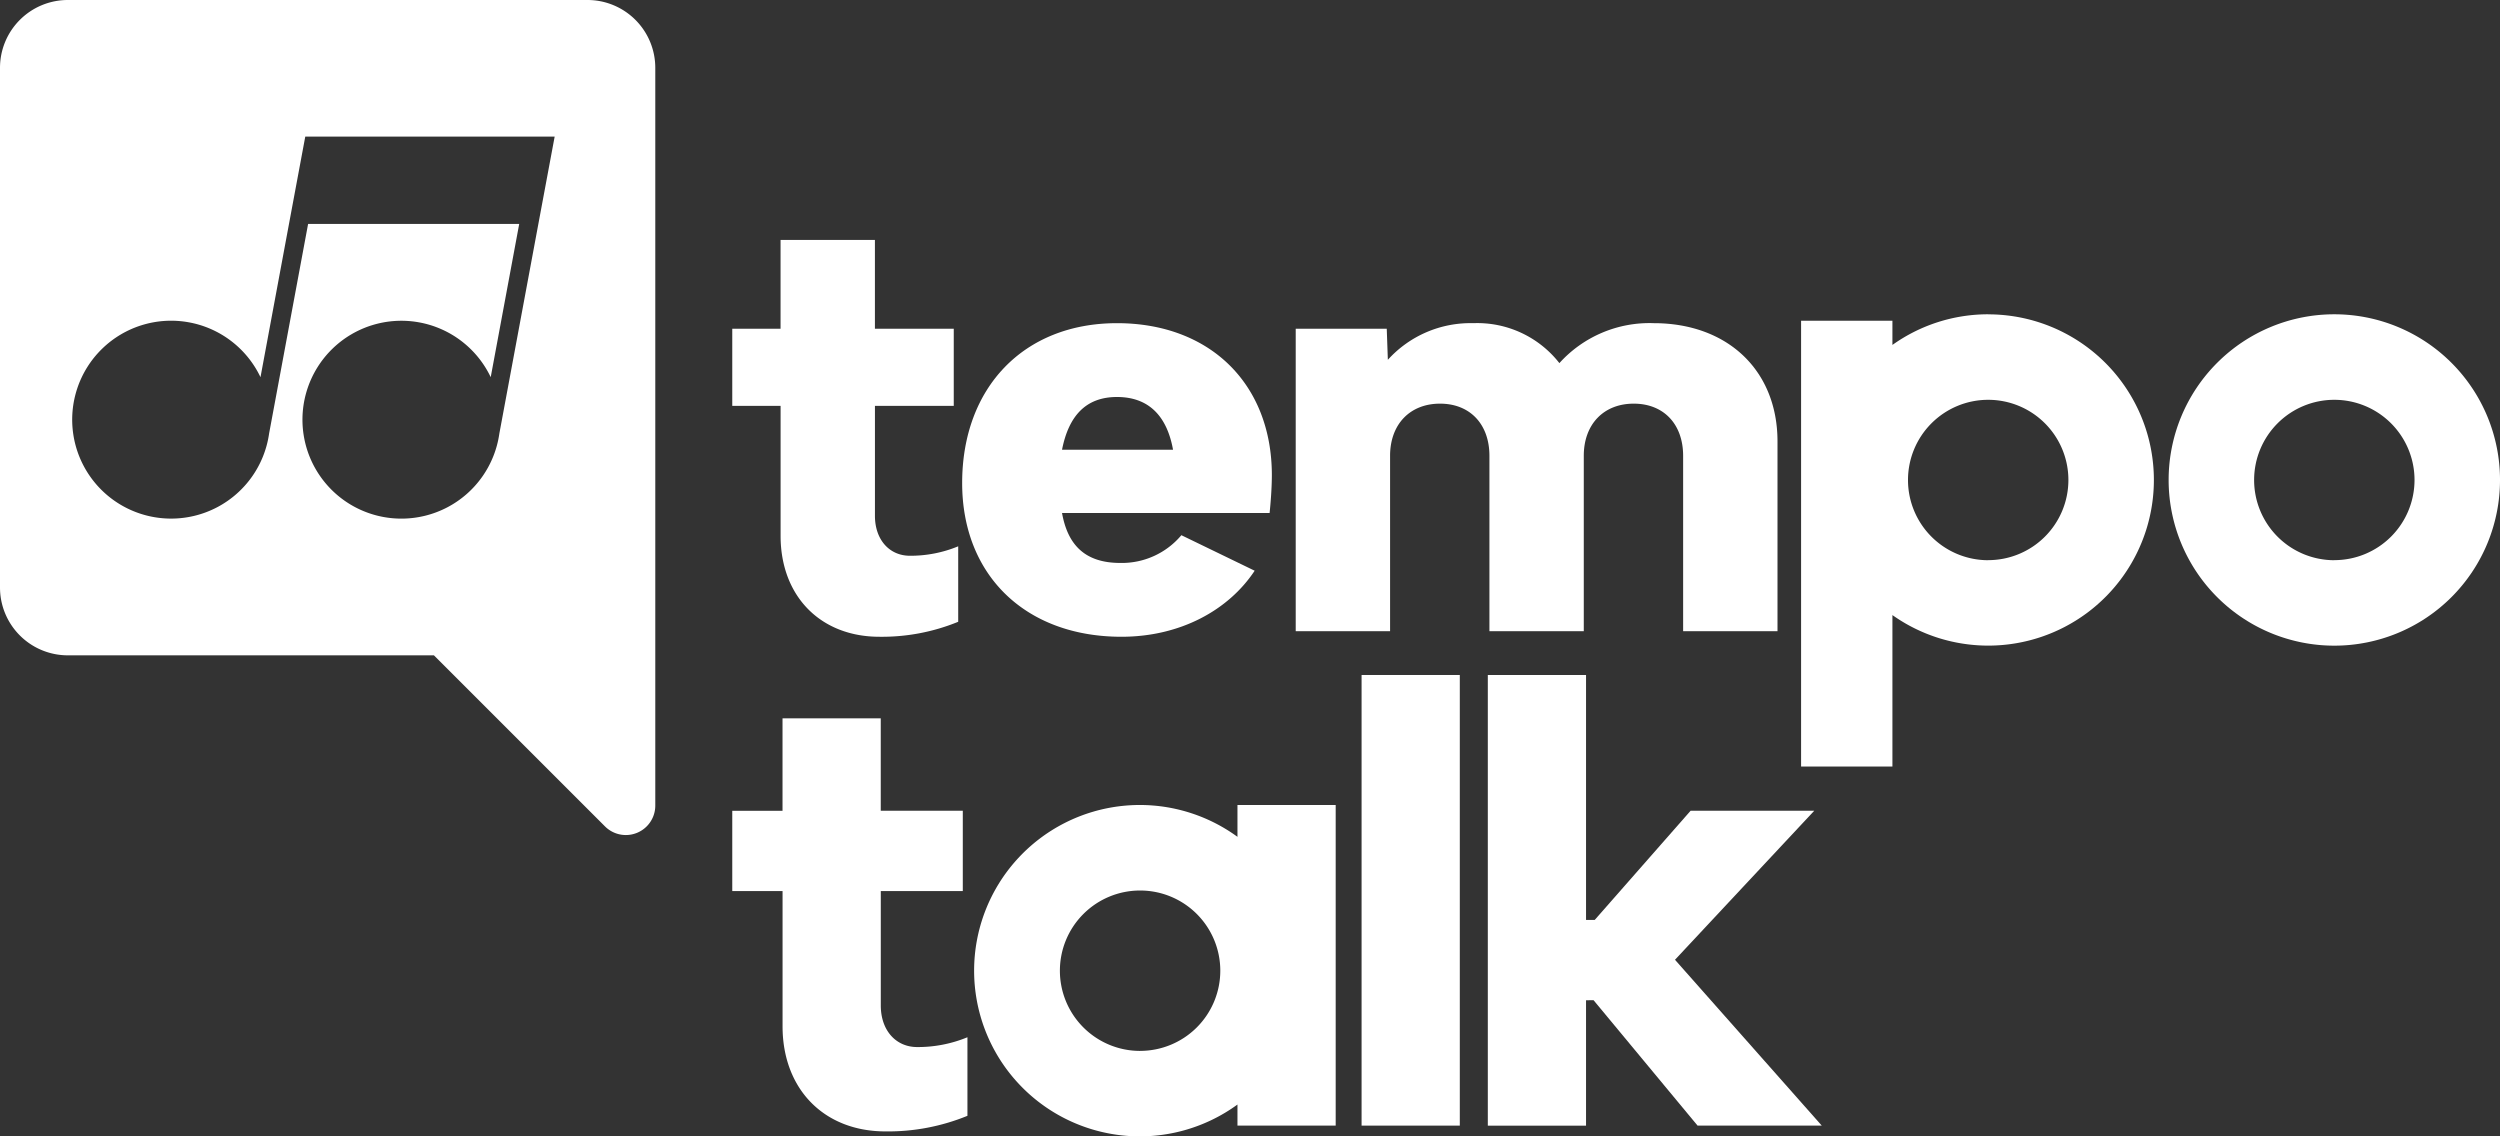 <?xml version="1.0" encoding="UTF-8"?>
<svg xmlns="http://www.w3.org/2000/svg" width="307.009" height="139.549" viewBox="0 0 307.009 139.549">
  <rect x="0" y="0" width="307.009" height="139.549" fill="#333333" stroke="none"/>
  <g id="tempo_talk_icon_white" data-name="tempo talk icon white" transform="translate(-51.311 -195.881)">
    <path id="Path_1" data-name="Path 1" d="M341.946,319.635v9.27a24.7,24.7,0,0,1-9.678,1.839c-7.226,0-12.133-4.975-12.133-12.4V302.39H314.2v-9.474h5.93V282.01h11.588v10.906H341.4v9.474h-9.679v13.5c0,2.931,1.772,4.906,4.294,4.906A15.3,15.3,0,0,0,341.946,319.635Z" transform="translate(-172.964 -56.666)" fill="#fff"></path>
    <path id="Path_2" data-name="Path 2" d="M434.466,335.21H408.975c.681,3.818,2.726,6.134,7.156,6.134a9.546,9.546,0,0,0,7.5-3.408l9,4.362c-3.2,4.84-9.133,8.111-16.358,8.111-11.723,0-19.562-7.5-19.562-18.88,0-11.723,7.565-19.63,19.016-19.63,11.383,0,19.016,7.43,19.016,18.676C434.738,332.143,434.6,333.915,434.466,335.21Zm-25.491-7.77h13.631c-.749-4.157-3-6.475-6.884-6.475C411.905,320.965,409.793,323.283,408.975,327.44Z" transform="translate(-227.243 -76.331)" fill="#fff"></path>
    <path id="Path_3" data-name="Path 3" d="M575.629,326.417v23.311H564.041V328.189c0-3.885-2.385-6.407-6.066-6.407s-6.135,2.522-6.135,6.407v21.539H540.253V328.189c0-3.885-2.386-6.407-6.066-6.407s-6.134,2.522-6.134,6.407v21.539H516.465V312.581h11.179l.135,3.817a13.683,13.683,0,0,1,10.5-4.5,12.8,12.8,0,0,1,10.565,4.906,14.912,14.912,0,0,1,11.588-4.906C569.494,311.9,575.629,317.693,575.629,326.417Z" transform="translate(-306.035 -76.331)" fill="#fff"></path>
    <path id="Path_4" data-name="Path 4" d="M343.08,492.92v9.649a25.709,25.709,0,0,1-10.074,1.915c-7.521,0-12.63-5.179-12.63-12.912v-16.6H314.2v-9.861h6.172V453.756h12.062v11.352h10.075v9.861H332.439v14.049c0,3.051,1.845,5.107,4.47,5.107A15.935,15.935,0,0,0,343.08,492.92Z" transform="translate(-172.964 -169.662)" fill="#fff"></path>
    <path id="Path_5" data-name="Path 5" d="M552.172,438.2v55.339H540.11V438.2Z" transform="translate(-321.592 -159.428)" fill="#fff"></path>
    <path id="Path_6" data-name="Path 6" d="M597.488,478.146v15.4H585.426V438.2h12.062v30.082h1.064l11.777-13.41h15.183l-17.1,18.3,18.02,20.362H611.181l-12.771-15.4Z" transform="translate(-351.406 -159.428)" fill="#fff"></path>
    <path id="Path_7" data-name="Path 7" d="M433.421,484.868v3.91a20.347,20.347,0,1,0,0,32.874v2.592h12.062V484.868Zm-11.957,30.2a9.849,9.849,0,1,1,9.849-9.849A9.849,9.849,0,0,1,421.464,515.064Z" transform="translate(-230.145 -190.131)" fill="#fff"></path>
    <path id="Path_8" data-name="Path 8" d="M850.182,308.708a20.347,20.347,0,1,0,20.347,20.347A20.347,20.347,0,0,0,850.182,308.708Zm0,30.2a9.849,9.849,0,1,1,9.849-9.849A9.849,9.849,0,0,1,850.182,338.9Z" transform="translate(-512.208 -74.231)" fill="#fff"></path>
    <path id="Path_9" data-name="Path 9" d="M720.867,308.708a20.231,20.231,0,0,0-11.761,3.763V309.5H697.89v54.746h11.216v-18.6a20.34,20.34,0,1,0,11.761-36.93Zm0,30.2a9.849,9.849,0,1,1,9.85-9.849A9.849,9.849,0,0,1,720.867,338.9Z" transform="translate(-425.399 -74.231)" fill="#fff"></path>
    <path id="Path_10" data-name="Path 10" d="M123.457,195.881H59.642a8.331,8.331,0,0,0-8.331,8.331v63.816a8.331,8.331,0,0,0,8.331,8.331H104.6l21.008,21.008a3.617,3.617,0,0,0,6.175-2.557v-90.6A8.331,8.331,0,0,0,123.457,195.881Zm-6.033,27.5-4.792,25.746a12.149,12.149,0,1,1-1.06-6.929l3.5-18.818H89.148l-4.792,25.747A12.15,12.15,0,1,1,83.3,242.2l3.5-18.818,2-10.729h30.627Z" transform="translate(0 0)" fill="#fff"></path>
  </g>
</svg>
